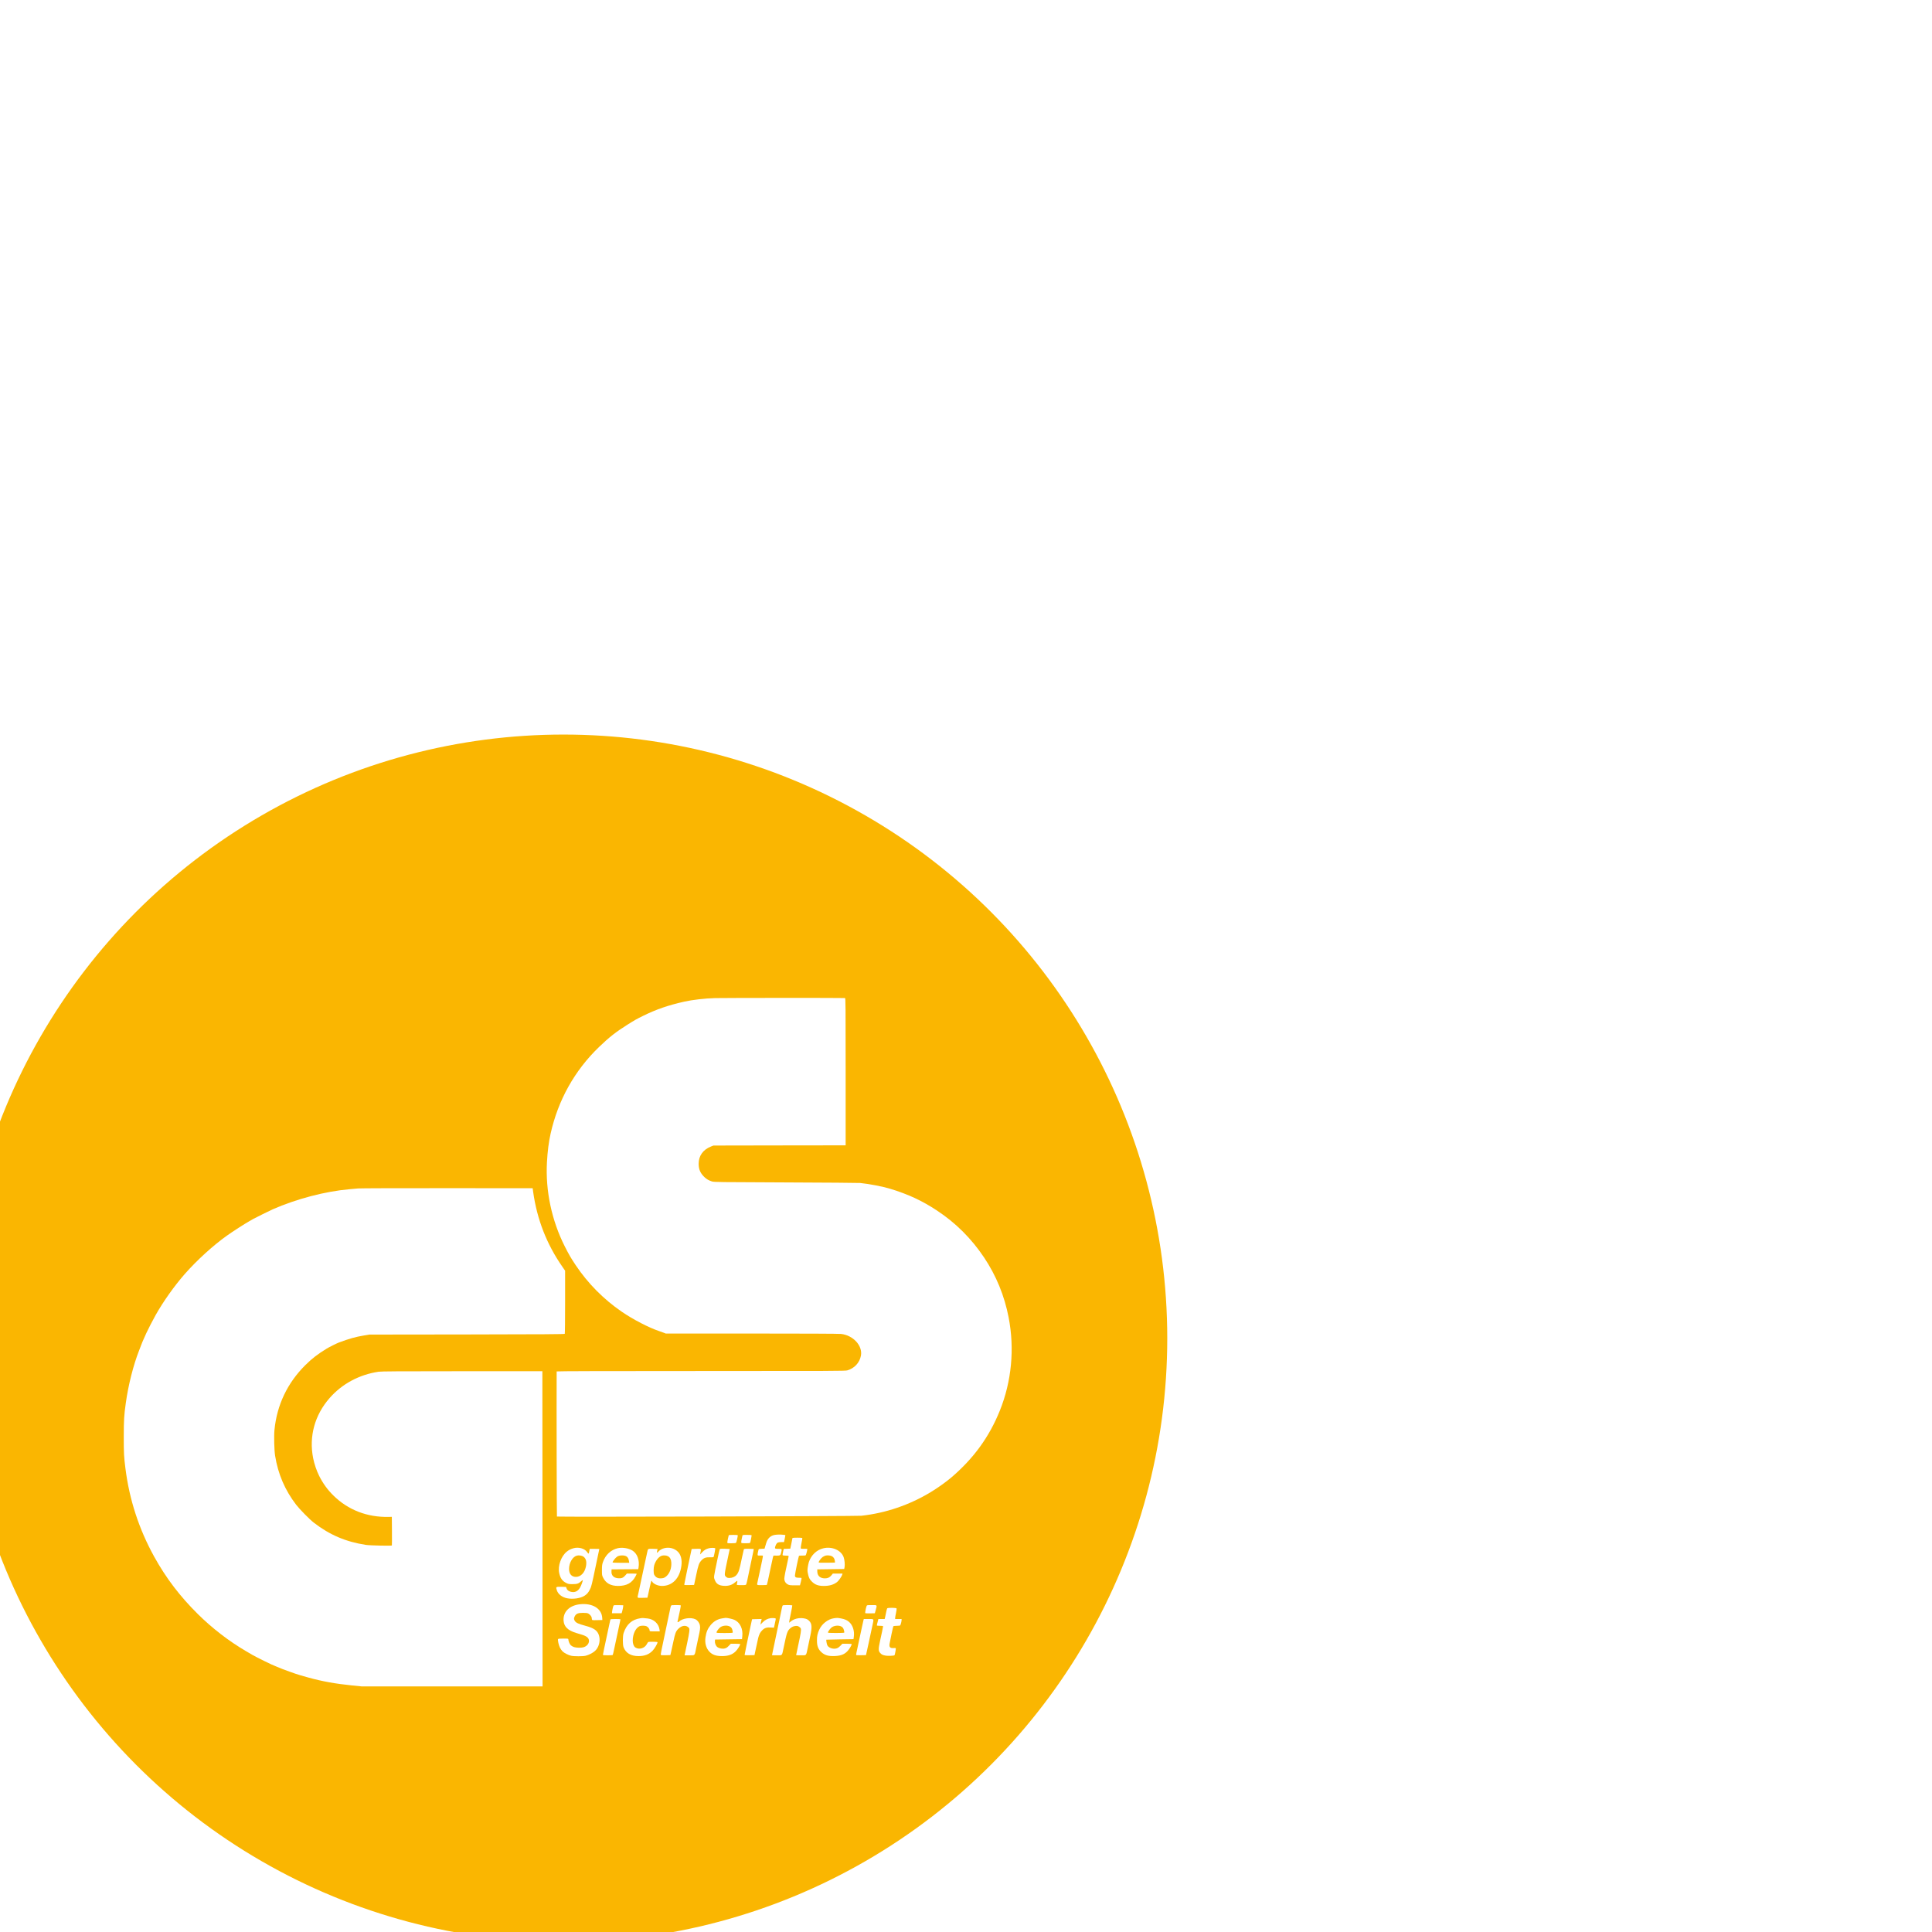 <?xml version="1.0" encoding="UTF-8"?> <svg xmlns="http://www.w3.org/2000/svg" width="160" height="160" viewBox="0 0 160 160" fill="none"><g filter="url(#filter0_dddd_9_11748)"><circle cx="100" cy="60" r="52.917" fill="#FAB601" stroke="white" stroke-width="5.833"></circle><path d="M112.549 31.824C111.736 31.843 110.653 31.969 109.999 32.118C108.653 32.421 107.683 32.758 106.599 33.29C106.043 33.564 105.936 33.623 105.299 34.023C104.356 34.614 103.769 35.073 102.936 35.879C100.919 37.827 99.556 40.264 98.933 43.044C98.779 43.724 98.679 44.497 98.629 45.422C98.499 47.782 99.023 50.249 100.106 52.389C100.459 53.086 100.609 53.343 101.019 53.957C102.023 55.453 103.316 56.761 104.816 57.791C105.756 58.438 107.069 59.118 107.933 59.406C108.033 59.439 108.196 59.495 108.293 59.535L108.469 59.604H115.593C119.836 59.604 122.826 59.617 122.989 59.637C123.989 59.749 124.779 60.611 124.633 61.427C124.526 62.018 124.099 62.48 123.503 62.655C123.336 62.705 122.263 62.708 111.376 62.708C103.436 62.708 99.433 62.718 99.433 62.741C99.419 65.59 99.439 74.747 99.456 74.76C99.503 74.8 124.299 74.734 124.669 74.694C126.673 74.476 128.653 73.803 130.409 72.739C130.976 72.396 131.679 71.897 132.109 71.531C133.969 69.943 135.256 68.169 136.133 65.993C137.113 63.56 137.366 60.865 136.863 58.267C136.513 56.464 135.839 54.819 134.829 53.303C133.779 51.735 132.489 50.447 130.933 49.42C129.689 48.598 128.556 48.073 127.049 47.614C126.413 47.423 125.343 47.215 124.566 47.135C124.446 47.122 121.679 47.102 118.416 47.089C112.846 47.069 112.473 47.063 112.299 47.01C112.026 46.921 111.876 46.835 111.689 46.666C111.339 46.34 111.193 46.013 111.193 45.554C111.189 44.887 111.553 44.375 112.216 44.114L112.416 44.035L117.893 44.025L123.366 44.018V37.929C123.366 32.408 123.363 31.84 123.313 31.82C123.266 31.801 113.296 31.804 112.549 31.824Z" fill="white"></path><path d="M82.983 47.588C82.836 47.601 82.523 47.631 82.283 47.651C80.256 47.829 77.886 48.453 75.916 49.318C75.68 49.424 74.466 50.021 74.3 50.117C74.236 50.154 74.093 50.236 73.983 50.299C73.566 50.537 72.623 51.141 72.133 51.491C70.99 52.303 69.643 53.528 68.626 54.684C67.77 55.661 66.843 56.966 66.216 58.085C65.966 58.531 65.573 59.297 65.45 59.571C65.4 59.69 65.32 59.868 65.273 59.967C65.146 60.251 65.11 60.33 65.023 60.562C64.976 60.681 64.9 60.879 64.853 61.004C64.37 62.239 63.96 63.864 63.753 65.35C63.606 66.39 63.586 66.73 63.583 68.156C63.583 69.546 63.596 69.784 63.72 70.765C64.046 73.36 64.84 75.797 66.1 78.079C67.08 79.852 68.226 81.358 69.716 82.834C70.906 84.013 72.286 85.076 73.7 85.905C73.91 86.027 74.166 86.179 74.266 86.235C74.553 86.403 75.993 87.11 76.05 87.11C76.056 87.11 76.16 87.153 76.273 87.203C76.52 87.315 76.9 87.46 77.316 87.605C77.483 87.665 77.693 87.737 77.783 87.77C77.94 87.83 78.413 87.969 78.9 88.101C80.043 88.414 81.086 88.603 82.47 88.745L83.29 88.827H90.776H98.266L98.26 75.777L98.25 62.724H91.616C86.24 62.724 84.926 62.734 84.683 62.767C83.083 63.005 81.653 63.775 80.626 64.95C79.393 66.36 78.91 68.127 79.266 69.923C79.366 70.425 79.55 70.963 79.77 71.402C80.086 72.026 80.453 72.535 80.943 73.017C82.153 74.212 83.736 74.826 85.516 74.79L85.783 74.784L85.793 75.953C85.796 76.596 85.796 77.135 85.786 77.154C85.77 77.197 83.966 77.158 83.633 77.108C81.956 76.847 80.62 76.273 79.316 75.262C78.963 74.988 78.15 74.159 77.86 73.783C76.933 72.575 76.36 71.247 76.116 69.722C76.043 69.279 76.013 68.077 76.063 67.588C76.266 65.511 77.14 63.685 78.63 62.209C79.19 61.658 79.616 61.328 80.383 60.855C80.573 60.737 81.226 60.41 81.4 60.347C82.28 60.02 82.756 59.885 83.483 59.763L83.916 59.69L92 59.68C98.343 59.67 100.086 59.66 100.106 59.627C100.12 59.607 100.133 58.419 100.133 56.992V54.4L99.9 54.063C98.603 52.197 97.806 50.147 97.486 47.865L97.446 47.568L90.346 47.565C86.443 47.561 83.13 47.571 82.983 47.588Z" fill="white"></path><path d="M117.493 76.28C117.146 76.339 116.9 76.574 116.79 76.947C116.76 77.043 116.716 77.188 116.693 77.27L116.65 77.419L116.41 77.429C116.216 77.436 116.166 77.449 116.153 77.495C116.093 77.713 116.063 77.908 116.08 77.951C116.096 77.993 116.14 78 116.296 77.99C116.406 77.987 116.503 77.99 116.513 78C116.523 78.01 116.493 78.195 116.446 78.413C116.4 78.627 116.35 78.872 116.333 78.954C116.29 79.176 116.11 80.004 116.07 80.176C116.003 80.454 115.983 80.44 116.43 80.44C116.65 80.44 116.836 80.43 116.843 80.414C116.86 80.391 116.933 80.061 117.166 78.954C117.363 78.017 117.37 77.997 117.41 77.993C117.433 77.993 117.546 77.993 117.666 77.997C117.933 78 117.976 77.97 118.026 77.739C118.096 77.432 118.1 77.436 117.836 77.436C117.536 77.436 117.496 77.419 117.52 77.307C117.56 77.125 117.65 76.967 117.736 76.92C117.79 76.894 117.923 76.874 118.043 76.874H118.26L118.293 76.732C118.313 76.656 118.34 76.524 118.35 76.442L118.373 76.29L118.193 76.27C117.97 76.243 117.696 76.247 117.493 76.28Z" fill="white"></path><path d="M113.686 76.306C113.666 76.342 113.566 76.827 113.566 76.907C113.566 76.969 113.586 76.973 113.913 76.973C114.149 76.973 114.269 76.959 114.293 76.93C114.323 76.893 114.433 76.424 114.433 76.326C114.433 76.289 114.356 76.279 114.069 76.279C113.866 76.279 113.696 76.289 113.686 76.306Z" fill="white"></path><path d="M114.816 76.352C114.719 76.768 114.699 76.92 114.739 76.946C114.799 76.983 115.426 76.979 115.449 76.94C115.483 76.89 115.593 76.332 115.576 76.302C115.569 76.289 115.399 76.279 115.199 76.279C114.849 76.279 114.833 76.283 114.816 76.352Z" fill="white"></path><path d="M118.963 76.533C118.963 76.55 118.92 76.751 118.873 76.989L118.783 77.418L118.51 77.428L118.24 77.438L118.183 77.682C118.153 77.818 118.137 77.943 118.15 77.963C118.16 77.98 118.273 77.996 118.397 77.996C118.52 77.996 118.63 78.003 118.64 78.013C118.65 78.022 118.63 78.154 118.597 78.303C118.393 79.208 118.29 79.749 118.287 79.895C118.287 80.109 118.39 80.284 118.58 80.383C118.7 80.446 118.767 80.456 119.15 80.456H119.583L119.657 80.159C119.697 79.997 119.723 79.855 119.713 79.845C119.703 79.835 119.6 79.829 119.487 79.829C119.243 79.829 119.167 79.782 119.167 79.64C119.167 79.505 119.467 78.052 119.5 78.016C119.517 77.999 119.64 77.989 119.773 77.993C119.907 77.996 120.033 77.986 120.053 77.973C120.093 77.943 120.213 77.471 120.187 77.445C120.177 77.431 120.053 77.428 119.917 77.431C119.72 77.438 119.663 77.428 119.647 77.388C119.637 77.362 119.667 77.164 119.71 76.949C119.757 76.735 119.787 76.55 119.777 76.533C119.77 76.52 119.583 76.51 119.363 76.51C119.147 76.51 118.967 76.52 118.963 76.533Z" fill="white"></path><path d="M100.833 77.383C100.593 77.452 100.46 77.518 100.28 77.66C99.806 78.03 99.516 78.846 99.643 79.44C99.736 79.866 99.896 80.094 100.22 80.259C100.4 80.348 100.446 80.358 100.75 80.358C101.123 80.358 101.25 80.315 101.46 80.12C101.523 80.061 101.583 80.018 101.593 80.028C101.62 80.054 101.47 80.47 101.373 80.638C101.19 80.956 100.93 81.074 100.6 80.989C100.403 80.939 100.3 80.85 100.246 80.695L100.21 80.589L99.82 80.579C99.366 80.569 99.356 80.576 99.446 80.86C99.553 81.19 99.87 81.438 100.293 81.527C100.773 81.626 101.416 81.533 101.746 81.315C101.946 81.183 102.05 81.064 102.176 80.82C102.31 80.559 102.33 80.48 102.666 78.872C102.72 78.618 102.81 78.195 102.863 77.934C102.92 77.673 102.966 77.455 102.966 77.449C102.966 77.442 102.786 77.436 102.57 77.436H102.173L102.153 77.535C102.143 77.587 102.123 77.677 102.113 77.733C102.103 77.785 102.083 77.832 102.07 77.832C102.056 77.832 102 77.769 101.946 77.69C101.74 77.403 101.25 77.267 100.833 77.383ZM101.656 78.083C101.873 78.248 101.936 78.519 101.853 78.918C101.746 79.423 101.426 79.75 101.036 79.757C100.673 79.763 100.456 79.513 100.46 79.093C100.463 78.578 100.756 78.083 101.113 77.994C101.283 77.951 101.536 77.994 101.656 78.083Z" fill="white"></path><path d="M104.493 77.382C103.919 77.514 103.463 77.944 103.259 78.548C103.196 78.736 103.183 78.842 103.183 79.201C103.183 79.611 103.189 79.641 103.283 79.826C103.516 80.288 103.913 80.506 104.523 80.506C105.226 80.506 105.666 80.265 105.959 79.72C106.019 79.611 106.066 79.512 106.066 79.502C106.066 79.492 105.883 79.482 105.659 79.482H105.249L105.109 79.644C104.936 79.842 104.799 79.892 104.513 79.869C104.153 79.842 103.949 79.624 103.973 79.291L103.983 79.135L105.086 79.126L106.189 79.119L106.213 78.993C106.313 78.383 106.113 77.821 105.703 77.574C105.379 77.376 104.869 77.296 104.493 77.382ZM105.203 78.052C105.319 78.122 105.396 78.254 105.419 78.439L105.443 78.591H104.753C104.309 78.591 104.066 78.578 104.066 78.558C104.066 78.465 104.303 78.171 104.453 78.072C104.633 77.957 105.019 77.947 105.203 78.052Z" fill="white"></path><path d="M108.326 77.386C108.132 77.439 107.962 77.541 107.849 77.674C107.742 77.799 107.712 77.776 107.759 77.594C107.779 77.518 107.792 77.452 107.789 77.446C107.782 77.442 107.609 77.436 107.402 77.432C106.976 77.426 106.996 77.416 106.936 77.7C106.912 77.799 106.849 78.09 106.796 78.344C106.739 78.598 106.636 79.08 106.566 79.417C106.366 80.361 106.242 80.939 106.186 81.18C106.102 81.524 106.076 81.501 106.542 81.491L106.949 81.481L107.002 81.25C107.032 81.121 107.099 80.824 107.149 80.583C107.246 80.13 107.289 80.018 107.322 80.11C107.406 80.322 107.799 80.507 108.159 80.507C109.019 80.503 109.626 79.876 109.762 78.842C109.829 78.344 109.726 77.924 109.469 77.67C109.179 77.383 108.736 77.274 108.326 77.386ZM108.659 78.05C108.832 78.149 108.912 78.311 108.929 78.585C108.952 79.04 108.796 79.463 108.519 79.704C108.359 79.843 108.256 79.879 108.009 79.879C107.792 79.879 107.612 79.77 107.509 79.572C107.446 79.45 107.449 78.991 107.516 78.78C107.629 78.413 107.872 78.103 108.119 78.01C108.276 77.954 108.529 77.971 108.659 78.05Z" fill="white"></path><path d="M112.05 77.383C111.8 77.446 111.666 77.525 111.48 77.723L111.31 77.902L111.343 77.727C111.403 77.403 111.433 77.429 111 77.433C110.79 77.436 110.616 77.443 110.613 77.446C110.61 77.449 110.54 77.779 110.456 78.179C110.373 78.579 110.236 79.229 110.153 79.629C110.07 80.025 110 80.371 110 80.398C110 80.434 110.076 80.441 110.406 80.434L110.813 80.424L110.84 80.309C110.853 80.246 110.92 79.939 110.983 79.632C111.166 78.757 111.22 78.615 111.426 78.387C111.606 78.189 111.79 78.123 112.123 78.133C112.273 78.139 112.406 78.133 112.42 78.12C112.46 78.083 112.59 77.403 112.563 77.383C112.496 77.344 112.203 77.344 112.05 77.383Z" fill="white"></path><path d="M121.519 77.389C120.963 77.521 120.516 77.947 120.319 78.531C120.293 78.611 120.253 78.799 120.229 78.954C120.196 79.192 120.196 79.274 120.243 79.489C120.309 79.819 120.379 79.961 120.569 80.146C120.829 80.407 121.099 80.506 121.553 80.506C122.026 80.506 122.359 80.41 122.659 80.182C122.783 80.09 123.049 79.707 123.083 79.571L123.106 79.482H122.706H122.306L122.189 79.627C122.036 79.809 121.889 79.879 121.646 79.879C121.259 79.879 121.026 79.67 121.019 79.324L121.016 79.135L122.133 79.119L123.246 79.103L123.276 78.954C123.316 78.743 123.276 78.323 123.196 78.112C122.979 77.541 122.233 77.217 121.519 77.389ZM122.243 78.052C122.373 78.128 122.456 78.27 122.473 78.442L122.483 78.574L121.809 78.584C121.259 78.591 121.133 78.584 121.133 78.548C121.133 78.465 121.343 78.188 121.469 78.105C121.539 78.059 121.646 78.01 121.706 77.993C121.863 77.953 122.123 77.983 122.243 78.052Z" fill="white"></path><path d="M112.933 77.488C112.916 77.524 112.843 77.851 112.766 78.214C112.413 79.902 112.433 79.753 112.533 80.02C112.653 80.338 112.873 80.476 113.29 80.499C113.663 80.519 113.953 80.43 114.196 80.219C114.293 80.136 114.38 80.077 114.39 80.09C114.403 80.1 114.396 80.176 114.376 80.258C114.356 80.338 114.35 80.413 114.36 80.423C114.37 80.433 114.54 80.44 114.736 80.44C115.046 80.44 115.103 80.433 115.13 80.38C115.146 80.351 115.193 80.169 115.233 79.978C115.273 79.786 115.363 79.347 115.436 79.003C115.733 77.594 115.763 77.455 115.756 77.445C115.75 77.442 115.57 77.435 115.35 77.432C114.983 77.428 114.953 77.432 114.93 77.494C114.916 77.531 114.85 77.825 114.783 78.148C114.566 79.205 114.51 79.38 114.32 79.608C114.196 79.75 113.97 79.846 113.75 79.846C113.596 79.846 113.55 79.832 113.46 79.75C113.303 79.611 113.3 79.631 113.663 77.934C113.72 77.673 113.766 77.455 113.766 77.448C113.766 77.445 113.583 77.435 113.363 77.428C112.98 77.418 112.956 77.422 112.933 77.488Z" fill="white"></path><path d="M101.35 82.025C100.48 82.124 99.95 82.662 100.007 83.392C100.047 83.884 100.363 84.191 101.043 84.399C101.157 84.436 101.363 84.498 101.5 84.538C101.933 84.667 102.11 84.819 102.11 85.063C102.11 85.297 101.917 85.515 101.637 85.591C101.453 85.641 101.06 85.631 100.873 85.571C100.78 85.542 100.657 85.472 100.603 85.419C100.507 85.327 100.4 85.066 100.4 84.924C100.4 84.871 100.363 84.865 99.983 84.865C99.643 84.865 99.56 84.875 99.547 84.914C99.513 85 99.6 85.403 99.7 85.608C99.753 85.717 99.853 85.859 99.923 85.928C100.077 86.073 100.383 86.228 100.633 86.288C100.87 86.344 101.597 86.344 101.833 86.288C102.09 86.225 102.403 86.067 102.593 85.902C103.06 85.496 103.127 84.644 102.723 84.234C102.54 84.049 102.267 83.924 101.763 83.792C101.243 83.653 101.043 83.561 100.943 83.412C100.85 83.276 100.847 83.184 100.933 83.016C101.043 82.804 101.21 82.735 101.617 82.735C101.867 82.735 101.977 82.751 102.057 82.794C102.183 82.86 102.333 83.045 102.333 83.135C102.333 83.168 102.343 83.23 102.353 83.273C102.373 83.346 102.383 83.349 102.797 83.339L103.217 83.329L103.207 83.154C103.163 82.375 102.397 81.909 101.35 82.025Z" fill="white"></path><path d="M104.136 82.147C104.103 82.213 104.026 82.556 104.019 82.685L104.016 82.768H104.416H104.816L104.873 82.559C104.903 82.447 104.933 82.299 104.939 82.229L104.949 82.107L104.559 82.097C104.213 82.091 104.166 82.094 104.136 82.147Z" fill="white"></path><path d="M108.906 82.147C108.889 82.18 108.866 82.25 108.856 82.306C108.846 82.359 108.759 82.765 108.666 83.204C108.576 83.647 108.426 84.36 108.332 84.789C108.242 85.222 108.139 85.717 108.102 85.889C108.066 86.06 108.046 86.212 108.062 86.229C108.076 86.242 108.259 86.249 108.469 86.245L108.849 86.235L108.919 85.938C108.959 85.773 109.039 85.403 109.099 85.113C109.246 84.413 109.302 84.264 109.512 84.056C109.809 83.762 110.159 83.729 110.379 83.97C110.466 84.066 110.442 84.277 110.236 85.261C110.139 85.707 110.056 86.11 110.046 86.159L110.026 86.252H110.429C110.909 86.252 110.849 86.325 110.999 85.588C111.056 85.308 111.132 84.944 111.169 84.782C111.312 84.155 111.336 83.97 111.296 83.769C111.252 83.554 111.099 83.346 110.919 83.264C110.549 83.089 109.869 83.181 109.579 83.448C109.492 83.528 109.422 83.531 109.446 83.452C109.466 83.382 109.572 82.88 109.662 82.455C109.696 82.283 109.719 82.131 109.709 82.115C109.702 82.101 109.522 82.091 109.316 82.091C108.986 82.091 108.929 82.098 108.906 82.147Z" fill="white"></path><path d="M118.136 82.147C118.12 82.18 118.076 82.361 118.04 82.553C118 82.745 117.936 83.048 117.9 83.23C117.756 83.887 117.266 86.225 117.266 86.241C117.266 86.248 117.446 86.251 117.666 86.251C118.143 86.251 118.083 86.317 118.233 85.607C118.496 84.346 118.536 84.227 118.786 84.009C118.893 83.917 118.993 83.867 119.116 83.837C119.326 83.791 119.426 83.811 119.563 83.927C119.653 83.999 119.666 84.032 119.666 84.178C119.666 84.267 119.623 84.544 119.57 84.792C119.46 85.294 119.266 86.218 119.266 86.238C119.266 86.245 119.446 86.251 119.666 86.251C120.14 86.251 120.08 86.317 120.23 85.624C120.283 85.36 120.376 84.921 120.436 84.65C120.593 83.92 120.573 83.623 120.343 83.398C120.216 83.269 120.106 83.22 119.88 83.187C119.483 83.124 119.053 83.237 118.793 83.474C118.743 83.517 118.693 83.547 118.683 83.54C118.676 83.53 118.733 83.213 118.816 82.834C118.896 82.454 118.953 82.13 118.946 82.117C118.936 82.104 118.756 82.091 118.55 82.091C118.22 82.091 118.163 82.097 118.136 82.147Z" fill="white"></path><path d="M125.103 82.164C125.039 82.329 124.963 82.729 124.993 82.759C125.009 82.775 125.193 82.782 125.403 82.778L125.783 82.769L125.856 82.504C125.976 82.062 125.999 82.092 125.533 82.092C125.146 82.092 125.129 82.095 125.103 82.164Z" fill="white"></path><path d="M126.806 82.362C126.789 82.385 126.749 82.537 126.716 82.702C126.686 82.864 126.646 83.055 126.629 83.121L126.596 83.247H126.336H126.076L126.036 83.402C126.013 83.491 125.983 83.607 125.969 83.666C125.953 83.726 125.949 83.778 125.959 83.788C125.969 83.798 126.086 83.808 126.223 83.808C126.399 83.808 126.466 83.821 126.466 83.851C126.466 83.874 126.429 84.072 126.383 84.287C126.336 84.505 126.266 84.825 126.229 84.997C126.069 85.74 126.069 85.875 126.223 86.054C126.336 86.189 126.449 86.242 126.703 86.281C126.896 86.311 127.373 86.288 127.413 86.248C127.443 86.219 127.536 85.717 127.519 85.674C127.509 85.647 127.453 85.638 127.339 85.651C127.056 85.677 126.956 85.572 127.003 85.297C127.059 84.974 127.293 83.877 127.316 83.844C127.326 83.825 127.449 83.808 127.599 83.808C127.773 83.808 127.873 83.795 127.889 83.765C127.929 83.706 127.996 83.442 127.999 83.336V83.247H127.733H127.466V83.158C127.466 83.108 127.496 82.923 127.536 82.745C127.576 82.567 127.596 82.398 127.586 82.372C127.563 82.306 126.859 82.299 126.806 82.362Z" fill="white"></path><path d="M106.356 83.184C105.67 83.286 105.223 83.679 104.98 84.402C104.893 84.653 104.893 85.376 104.976 85.591C105.166 86.073 105.583 86.317 106.213 86.317C106.72 86.317 107.086 86.175 107.38 85.868C107.553 85.69 107.82 85.221 107.783 85.162C107.76 85.125 107.07 85.115 107.013 85.155C106.993 85.168 106.943 85.241 106.906 85.317C106.723 85.67 106.266 85.809 105.95 85.604C105.82 85.522 105.733 85.29 105.733 85.04C105.736 84.501 105.956 84.019 106.283 83.847C106.42 83.778 106.753 83.781 106.893 83.854C107.016 83.917 107.133 84.082 107.133 84.194C107.133 84.27 107.14 84.27 107.553 84.27H107.973L107.95 84.112C107.88 83.629 107.48 83.26 106.966 83.2C106.596 83.157 106.546 83.154 106.356 83.184Z" fill="white"></path><path d="M113.116 83.197C112.739 83.263 112.429 83.448 112.179 83.755C111.939 84.046 111.823 84.326 111.759 84.759C111.689 85.228 111.803 85.65 112.073 85.941C112.323 86.208 112.626 86.317 113.133 86.317C113.636 86.317 113.986 86.195 114.263 85.918C114.406 85.779 114.633 85.416 114.633 85.33C114.633 85.307 114.506 85.294 114.246 85.294H113.856L113.686 85.469C113.556 85.604 113.479 85.654 113.359 85.683C113.163 85.733 112.896 85.683 112.743 85.571C112.616 85.475 112.523 85.254 112.539 85.076L112.549 84.947L113.666 84.93L114.783 84.914L114.806 84.683C114.876 84.055 114.619 83.524 114.149 83.312C113.993 83.243 113.556 83.144 113.423 83.151C113.383 83.151 113.243 83.174 113.116 83.197ZM113.773 83.864C113.823 83.887 113.889 83.947 113.919 83.993C113.986 84.092 114.039 84.343 114.003 84.379C113.986 84.396 113.683 84.406 113.329 84.406C112.813 84.406 112.679 84.399 112.673 84.363C112.659 84.287 112.866 84.006 113.006 83.913C113.223 83.775 113.553 83.752 113.773 83.864Z" fill="white"></path><path d="M117.13 83.18C116.876 83.223 116.673 83.332 116.486 83.527L116.31 83.709L116.333 83.583C116.35 83.517 116.37 83.412 116.383 83.352L116.41 83.243L116.013 83.253L115.62 83.263L115.59 83.379C115.573 83.441 115.503 83.768 115.433 84.105C115.363 84.442 115.236 85.04 115.153 85.439C115.07 85.835 115 86.182 115 86.209C115 86.245 115.076 86.251 115.406 86.245L115.816 86.235L115.886 85.905C116.15 84.66 116.136 84.719 116.26 84.439C116.286 84.376 116.376 84.257 116.463 84.171C116.656 83.98 116.84 83.924 117.183 83.95L117.426 83.966L117.483 83.715C117.51 83.577 117.55 83.405 117.563 83.336C117.58 83.27 117.583 83.207 117.57 83.2C117.516 83.167 117.266 83.157 117.13 83.18Z" fill="white"></path><path d="M122.386 83.185C121.903 83.254 121.4 83.644 121.183 84.123C121.036 84.44 120.986 84.661 120.99 85.031C120.99 85.483 121.096 85.757 121.366 86.001C121.643 86.249 121.943 86.335 122.47 86.312C123.033 86.289 123.353 86.137 123.626 85.774C123.76 85.592 123.866 85.394 123.866 85.325C123.866 85.308 123.693 85.295 123.483 85.295H123.096L122.923 85.47C122.793 85.602 122.71 85.655 122.593 85.684C122.31 85.757 121.956 85.632 121.85 85.424C121.8 85.331 121.74 84.975 121.77 84.958C121.776 84.955 122.286 84.942 122.9 84.932L124.016 84.915L124.046 84.687C124.106 84.241 123.956 83.766 123.673 83.508C123.49 83.34 123.293 83.254 122.97 83.195C122.686 83.145 122.663 83.145 122.386 83.185ZM123.056 83.898C123.136 83.954 123.18 84.027 123.22 84.156C123.246 84.255 123.263 84.35 123.25 84.37C123.236 84.39 122.976 84.403 122.563 84.403C122.033 84.403 121.9 84.393 121.9 84.36C121.9 84.278 122.11 84 122.233 83.921C122.473 83.763 122.863 83.753 123.056 83.898Z" fill="white"></path><path d="M103.883 83.286C103.876 83.309 103.83 83.514 103.783 83.741C103.736 83.969 103.65 84.362 103.596 84.617C103.373 85.653 103.266 86.159 103.266 86.205C103.266 86.241 103.343 86.251 103.663 86.251C103.883 86.251 104.07 86.238 104.08 86.221C104.09 86.205 104.16 85.911 104.23 85.571C104.303 85.227 104.406 84.739 104.463 84.484C104.696 83.401 104.723 83.279 104.706 83.263C104.696 83.253 104.51 83.246 104.293 83.246C104.006 83.246 103.893 83.256 103.883 83.286Z" fill="white"></path><path d="M124.836 83.369C124.819 83.438 124.756 83.716 124.699 83.99C124.596 84.492 124.472 85.059 124.319 85.763C124.269 85.977 124.232 86.172 124.232 86.202C124.232 86.245 124.289 86.251 124.639 86.245L125.049 86.235L125.106 85.987C125.139 85.852 125.209 85.525 125.266 85.261C125.322 84.997 125.399 84.647 125.432 84.485C125.469 84.32 125.536 84.009 125.582 83.791C125.709 83.197 125.739 83.247 125.266 83.247H124.869L124.836 83.369Z" fill="white"></path></g><defs><filter id="filter0_dddd_9_11748" x="8.29697e-05" y="0" width="160" height="159.167" filterUnits="userSpaceOnUse" color-interpolation-filters="sRGB"><feFlood flood-opacity="0" result="BackgroundImageFix"></feFlood><feColorMatrix in="SourceAlpha" type="matrix" values="0 0 0 0 0 0 0 0 0 0 0 0 0 0 0 0 0 0 127 0" result="hardAlpha"></feColorMatrix><feOffset dx="-1.667" dy="1.667"></feOffset><feGaussianBlur stdDeviation="2.917"></feGaussianBlur><feColorMatrix type="matrix" values="0 0 0 0 0 0 0 0 0 0 0 0 0 0 0 0 0 0 0.1 0"></feColorMatrix><feBlend mode="normal" in2="BackgroundImageFix" result="effect1_dropShadow_9_11748"></feBlend><feColorMatrix in="SourceAlpha" type="matrix" values="0 0 0 0 0 0 0 0 0 0 0 0 0 0 0 0 0 0 127 0" result="hardAlpha"></feColorMatrix><feOffset dx="-7.5" dy="6.667"></feOffset><feGaussianBlur stdDeviation="5"></feGaussianBlur><feColorMatrix type="matrix" values="0 0 0 0 0 0 0 0 0 0 0 0 0 0 0 0 0 0 0.09 0"></feColorMatrix><feBlend mode="normal" in2="effect1_dropShadow_9_11748" result="effect2_dropShadow_9_11748"></feBlend><feColorMatrix in="SourceAlpha" type="matrix" values="0 0 0 0 0 0 0 0 0 0 0 0 0 0 0 0 0 0 127 0" result="hardAlpha"></feColorMatrix><feOffset dx="-15.833" dy="15"></feOffset><feGaussianBlur stdDeviation="6.667"></feGaussianBlur><feColorMatrix type="matrix" values="0 0 0 0 0 0 0 0 0 0 0 0 0 0 0 0 0 0 0.05 0"></feColorMatrix><feBlend mode="normal" in2="effect2_dropShadow_9_11748" result="effect3_dropShadow_9_11748"></feBlend><feColorMatrix in="SourceAlpha" type="matrix" values="0 0 0 0 0 0 0 0 0 0 0 0 0 0 0 0 0 0 127 0" result="hardAlpha"></feColorMatrix><feOffset dx="-28.333" dy="27.5"></feOffset><feGaussianBlur stdDeviation="7.917"></feGaussianBlur><feColorMatrix type="matrix" values="0 0 0 0 0 0 0 0 0 0 0 0 0 0 0 0 0 0 0.01 0"></feColorMatrix><feBlend mode="normal" in2="effect3_dropShadow_9_11748" result="effect4_dropShadow_9_11748"></feBlend><feBlend mode="normal" in="SourceGraphic" in2="effect4_dropShadow_9_11748" result="shape"></feBlend></filter></defs></svg> 